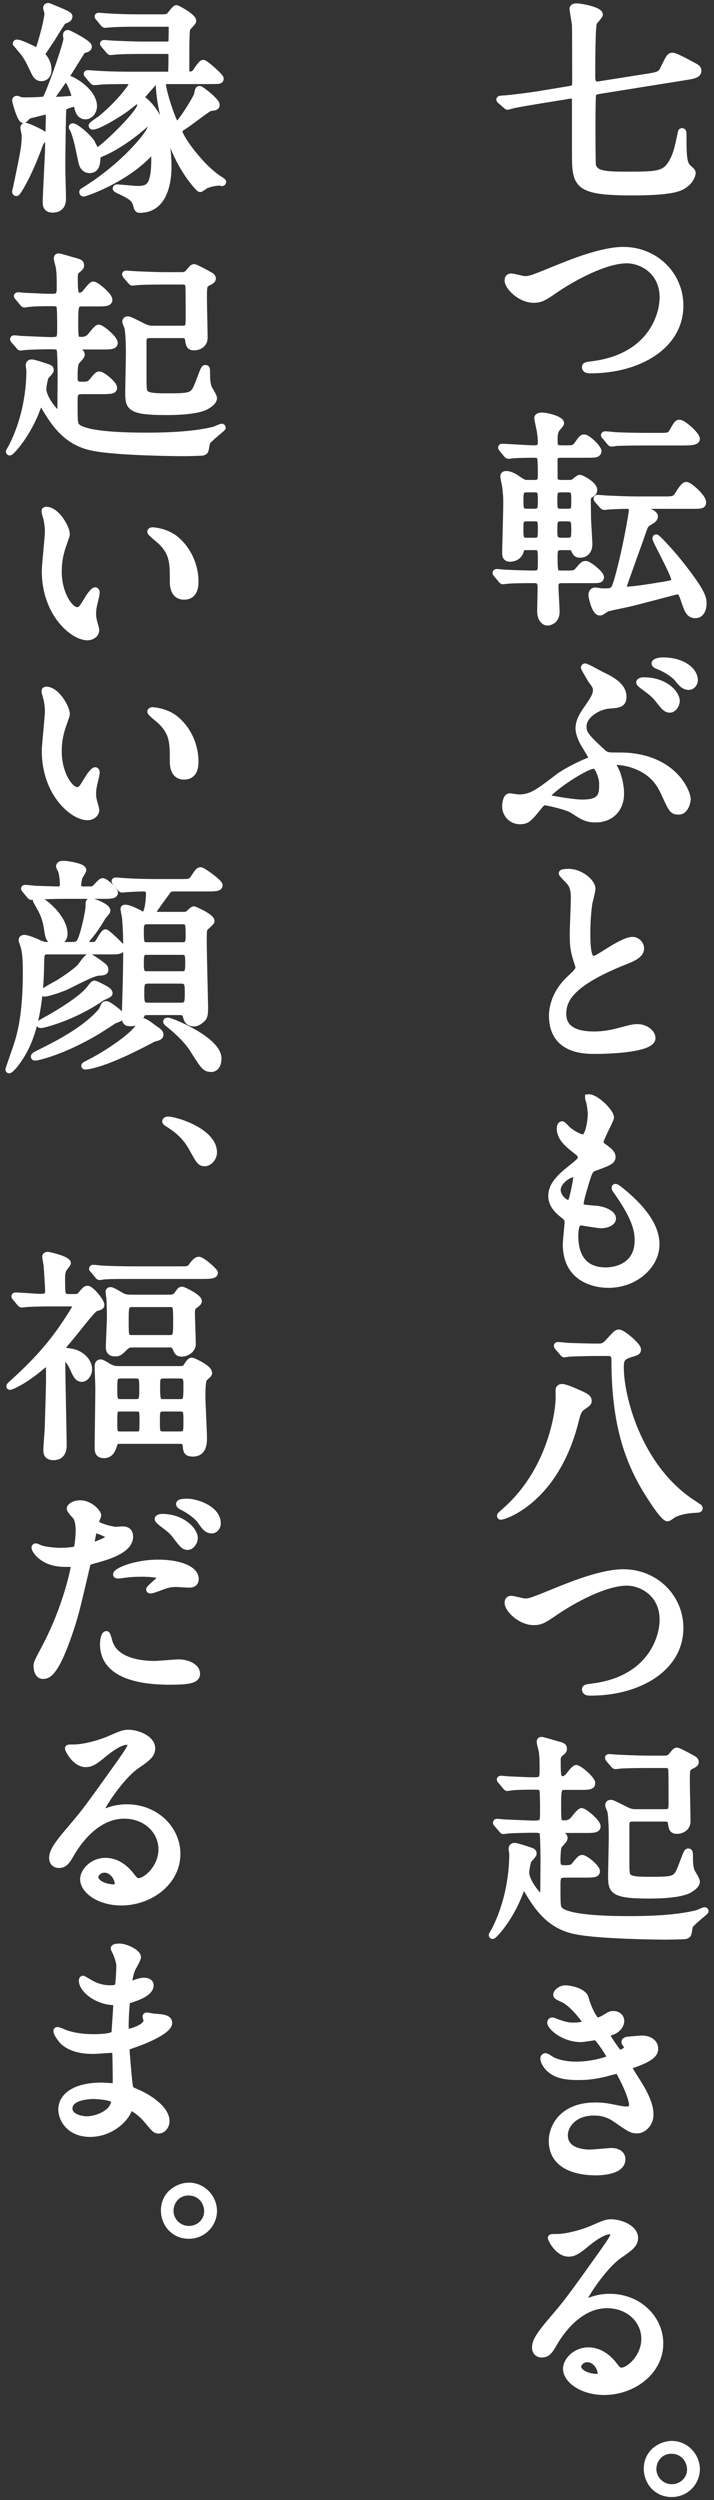 <?xml version="1.0" encoding="utf-8"?>
<!-- Generator: Adobe Illustrator 17.0.0, SVG Export Plug-In . SVG Version: 6.00 Build 0)  -->
<!DOCTYPE svg PUBLIC "-//W3C//DTD SVG 1.1//EN" "http://www.w3.org/Graphics/SVG/1.1/DTD/svg11.dtd">
<svg version="1.1" id="レイヤー_1" xmlns="http://www.w3.org/2000/svg" xmlns:xlink="http://www.w3.org/1999/xlink" x="0px"
	 y="0px" width="76px" height="266px" viewBox="0 0 76 266" enable-background="new 0 0 76 266" xml:space="preserve">
<rect x="0" y="0" width="76" height="266" fill="#333333" stroke="none"/>
<g id="XMLID_4817_">
	<path id="XMLID_4818_" fill="#FFFFFF" stroke="#FFFFFF" stroke-width="0.7" stroke-miterlimit="10" d="M57.502,10.661
		c-0.807,0.143-2.398,0.38-3.11,0.57c-0.047,0-0.285,0.095-0.356,0.095s-0.095-0.047-0.19-0.119L53.3,10.732
		c-0.119-0.095-0.119-0.119-0.119-0.143c0-0.047,0.071-0.071,0.641-0.095c0.594-0.047,2.588-0.285,3.704-0.475l3.015-0.499
		c0.475-0.071,0.712-0.095,0.712-0.76c0-0.594,0-5.888-0.024-6.149c-0.023-0.19-0.261-1.591-0.261-1.638
		c0-0.214,0.19-0.261,0.404-0.261c0.475,0,2.445,0.38,2.445,0.831c0,0.166-0.546,0.688-0.617,0.831
		c-0.19,0.356-0.19,4.653-0.19,5.674c0,0.665,0.071,1.068,0.807,0.95l5.247-0.831c1.259-0.19,1.33-0.38,1.567-0.854
		c0.593-1.211,0.665-1.354,0.95-1.354c0.309,0,1.52,0.665,2.184,1.021c0.428,0.237,0.546,0.309,0.546,0.546
		c0,0.427-0.546,0.522-1.306,0.641L63.818,9.64c-0.261,0.047-0.617,0.095-0.712,0.404c-0.071,0.189-0.071,2.54-0.071,3.585
		c0,0.807,0,3.704,0.047,3.941c0.19,0.973,1.33,1.044,3.656,1.044c3.396,0,4.155-0.024,4.938-1.614
		c0.261-0.522,0.427-0.974,0.784-2.707c0.071-0.285,0.047-0.309,0.143-0.309c0.119,0,0.119,0.167,0.119,0.238
		c0,2.065,0,3.134,0.475,3.585c0.427,0.38,0.499,0.451,0.499,0.594c0,0.237-0.237,0.997-1.187,1.472
		c-0.617,0.309-1.899,0.57-5.223,0.57c-6.055,0-6.055-0.807-6.055-4.369V10.59c0-0.356-0.285-0.499-0.665-0.427L57.502,10.661z"/>
	<path id="XMLID_4820_" fill="#FFFFFF" stroke="#FFFFFF" stroke-width="0.7" stroke-miterlimit="10" d="M54.06,29.828
		c0-0.261,0.142-0.38,0.356-0.38c0.237,0,1.234,0.285,1.448,0.285c0.594,0,0.902-0.143,3.823-1.33
		c1.14-0.451,4.392-1.781,6.648-1.781c3.49,0,6.054,2.707,6.054,5.864c0.024,4.321-4.416,6.886-9.521,6.886
		c-0.213,0-0.57,0-0.57-0.309c0-0.19,0.095-0.19,0.974-0.309c5.864-0.831,7.289-5.01,7.289-7.123c0-2.754-2.232-3.965-3.846-3.965
		c-2.256,0-5.651,1.804-7.716,3.229c-1.188,0.831-1.543,0.973-2.185,0.973C55.389,31.87,54.06,30.517,54.06,29.828z"/>
	<path id="XMLID_4822_" fill="#FFFFFF" stroke="#FFFFFF" stroke-width="0.7" stroke-miterlimit="10" d="M60.541,51.417
		c0.19,0,0.404,0,0.546-0.119c0.095-0.047,0.499-0.427,0.618-0.427c0.19,0,1.52,0.688,1.52,1.282c0,0.214-0.119,0.285-0.522,0.57
		c-0.166,0.119-0.166,0.451-0.166,0.641c0,0.119,0.023,1.781,0.023,1.828c0.047,0.902,0.143,2.564,0.143,2.683
		c0,1.116-0.855,1.116-0.926,1.116c-0.428,0-0.499-0.166-0.665-0.546c-0.095-0.238-0.356-0.261-0.641-0.261h-0.76
		c-0.712,0-0.712,0.403-0.712,1.163c0,1.258,0.071,1.448,0.189,1.567c0.143,0.143,0.238,0.143,0.974,0.143
		c0.878,0,1.068,0,1.354-0.332c0.522-0.618,0.593-0.689,0.831-0.689c0.309,0,1.591,1.021,1.591,1.377
		c0,0.285-0.285,0.285-0.855,0.285h-3.276c-0.594,0-0.712,0.285-0.712,0.712c0,0.38,0.119,2.255,0.119,2.683
		c0,1.069-0.878,1.116-0.95,1.116c-0.309,0-0.736-0.356-0.736-1.164c0-0.333,0.047-2.018,0.047-2.398c0-0.546-0.024-0.95-0.688-0.95
		c-0.926,0-1.876,0-2.659,0.047c-0.071,0-0.641,0.071-0.688,0.071c-0.095,0-0.143-0.095-0.214-0.166l-0.451-0.546
		c-0.071-0.071-0.095-0.119-0.095-0.143c0-0.048,0.047-0.071,0.071-0.071c0.119,0,0.736,0.071,0.854,0.071
		c0.285,0.023,2.185,0.095,3.086,0.095c0.808,0,0.808-0.213,0.808-1.353c0-1.258,0-1.52-0.665-1.52h-0.854
		c-0.238,0-0.57,0-0.665,0.38c-0.119,0.57-0.617,0.854-1.116,0.854c-0.428,0-0.499-0.237-0.499-0.617
		c0-0.285,0.119-4.393,0.119-5.176c0-0.712,0-0.855-0.119-1.899c-0.024-0.143-0.19-0.855-0.19-1.045
		c0-0.119,0.047-0.213,0.285-0.213c0.475,0,1.068,0.403,1.258,0.546c0.546,0.356,0.617,0.403,0.95,0.403h0.784
		c0.641,0,0.712-0.309,0.712-0.854c0-0.38,0-1.781-0.095-1.947c-0.143-0.261-0.499-0.261-0.783-0.261
		c-0.522,0-1.757,0.023-2.256,0.071c-0.047,0.023-0.285,0.047-0.333,0.047c-0.071,0-0.142-0.047-0.213-0.143l-0.451-0.546
		c-0.095-0.119-0.095-0.119-0.095-0.167c0-0.047,0.048-0.047,0.071-0.047c0.475,0,2.849,0.167,3.372,0.167
		c0.427,0,0.784-0.048,0.784-0.688c0-0.333-0.048-0.712-0.095-1.092c-0.023-0.214-0.285-1.33-0.285-1.472
		c0-0.214,0.332-0.237,0.451-0.237c0.546,0,2.019,0.38,2.019,0.783c0,0.119-0.38,0.499-0.451,0.618
		c-0.143,0.19-0.237,0.475-0.237,1.14c0,0.95,0.095,0.95,1.234,0.95c0.807,0,0.95-0.048,1.234-0.451
		c0.451-0.641,0.522-0.712,0.712-0.712c0.356,0,1.496,1.092,1.496,1.448c0,0.095-0.095,0.237-0.261,0.285
		c-0.19,0.047-0.499,0.047-1.14,0.047h-2.541c-0.356,0-0.665,0.047-0.736,0.451v1.923c0,0.499,0.166,0.688,0.736,0.688H60.541z
		 M56.885,54.48c0.712,0,0.712-0.38,0.712-1.187c0-0.926,0-1.258-0.712-1.258h-0.807c-0.712,0-0.712,0.403-0.712,1.211
		c0,0.878,0,1.234,0.712,1.234H56.885z M56.078,55.121c-0.712,0-0.712,0.333-0.712,1.092c0,1.044,0,1.353,0.712,1.353h0.807
		c0.712,0,0.712-0.285,0.712-1.282c0-0.878,0-1.164-0.712-1.164H56.078z M60.423,54.48c0.736,0,0.736-0.285,0.736-1.234
		c0-0.878,0-1.211-0.736-1.211h-0.688c-0.76,0-0.76,0.309-0.76,1.258c0,0.878,0,1.187,0.76,1.187H60.423z M59.734,55.121
		c-0.76,0-0.76,0.356-0.76,1.282c0,0.736,0,1.163,0.784,1.163h0.641c0.76,0,0.76-0.356,0.76-1.282c0-0.76,0-1.164-0.76-1.164H59.734
		z M63.628,53.221c-0.071-0.095-0.095-0.119-0.095-0.166c0-0.048,0.024-0.048,0.095-0.048c0.167,0,0.878,0.071,1.045,0.071
		c1.164,0.048,2.137,0.095,3.252,0.095h2.588c1.187,0,1.33,0,1.709-0.618c0.499-0.783,0.665-0.926,0.831-0.926
		c0.332,0,1.757,1.282,1.757,1.805c0,0.356-0.143,0.356-1.425,0.356h-4.677c-0.166,0-0.356,0-0.356,0.166
		c0,0.167,0.475,0.38,0.665,0.451c0.546,0.238,0.665,0.404,0.665,0.546c0,0.237-0.285,0.427-0.427,0.499
		c-0.57,0.333-0.594,0.403-0.855,1.163c-0.309,0.926-2.065,5.722-2.065,5.841c0,0.309,0.285,0.309,0.403,0.309
		c0.712,0,2.469-0.285,3.324-0.427c1.496-0.237,1.733-0.261,1.733-0.665c0-0.593-1.994-4.131-1.994-4.368
		c0-0.024,0-0.095,0.047-0.095c0.119,0,1.425,1.401,2.351,2.541c2.635,3.3,2.659,3.917,2.659,4.487c0,0.546-0.237,1.187-0.831,1.187
		c-0.665,0-0.831-0.451-1.258-1.733c-0.19-0.546-0.333-0.808-0.665-0.808c-0.142,0-4.559,1.211-5.413,1.377
		c-0.309,0.071-1.994,0.403-2.161,0.499c-0.475,0.332-0.546,0.38-0.688,0.38c-0.522,0-0.855-1.662-0.855-1.805
		c0-0.403,0.238-0.475,0.356-0.475s0.641,0.095,0.76,0.095c1.14,0,1.234,0,1.567-1.068c0.855-2.873,1.615-7.241,1.615-7.574
		c0-0.427-0.238-0.522-0.57-0.522c-0.167,0-1.354,0.024-1.899,0.071c-0.095,0-0.428,0.047-0.499,0.047
		c-0.048,0-0.143-0.047-0.214-0.143L63.628,53.221z M70.11,46.407c1.045,0,1.211,0,1.496-0.522c0.404-0.736,0.522-0.878,0.712-0.878
		c0.404,0,1.828,1.282,1.828,1.686c0,0.166-0.143,0.237-0.356,0.285c-0.261,0.071-0.736,0.071-1.33,0.071h-3.87
		c-2.089,0-2.754,0.047-2.992,0.047c-0.071,0.023-0.427,0.071-0.499,0.071c-0.095,0-0.143-0.071-0.214-0.167l-0.451-0.546
		c-0.095-0.095-0.119-0.119-0.119-0.143c0-0.047,0.047-0.071,0.095-0.071c0.166,0,0.902,0.071,1.045,0.095
		c1.163,0.047,2.137,0.071,3.252,0.071H70.11z"/>
	<path id="XMLID_5036_" fill="#FFFFFF" stroke="#FFFFFF" stroke-width="0.7" stroke-miterlimit="10" d="M63.889,71.748
		c1.14,0.546,2.446,1.187,2.446,2.398c0,0.784-0.499,0.831-1.543,0.902c-1.116,0.095-2.707,1.021-2.707,2.232
		c0,0.76,0.19,1.044,2.113,2.825c0.261,0.238,0.594,0.309,0.95,0.309c1.52,0,1.709,0.024,2.279,0.095
		c4.559,0.617,5.746,3.894,5.746,4.535c0,0.19-0.19,1.282-0.926,1.282c-0.665,0-0.736-0.19-1.52-1.899
		c-0.332-0.712-0.95-2.065-2.849-2.873c-1.092-0.475-2.089-0.522-2.303-0.522c-0.095,0-0.356,0.023-0.356,0.213
		c0,0.143,0.356,0.784,0.404,0.902c0.214,0.57,0.451,1.401,0.451,2.303c0,1.78-1.235,2.707-2.659,2.707
		c-0.974,0-1.33-0.237-2.469-0.974c-0.665-0.427-2.849-0.854-2.92-0.854c-0.309,0-0.499,0.261-0.688,0.499
		c-1.045,1.282-1.235,1.52-1.995,1.52c-0.973,0-1.543-0.807-1.543-1.543c0-0.333,0.095-1.044,0.451-1.044
		c0.143,0,0.808,0.119,0.95,0.119c1.353,0,2.042-0.522,4.297-2.255c0.546-0.404,1.97-1.188,3.11-1.639
		c0.19-0.071,0.404-0.142,0.404-0.309c0-0.143-0.522-0.997-0.831-1.496c-0.309-0.522-0.57-1.211-0.57-1.662
		c0-0.831,0.451-1.472,0.712-1.875c0.807-1.164,1.14-1.638,1.14-2.232c0-0.333-0.047-0.404-0.57-1.116
		c-0.047-0.071-0.712-1.211-0.712-1.259c0-0.047,0.047-0.095,0.095-0.095C62.393,70.917,63.628,71.606,63.889,71.748z
		 M63.248,81.435c-0.997,0-5.057,2.802-5.057,3.348c0,0.024,0,0.048,0.048,0.095c0.071,0.071,2.659,0.546,3.751,0.546
		c2.137,0,2.137-0.926,2.137-2.113C64.126,82.812,63.676,81.435,63.248,81.435z M72.009,74.574c0,0.356-0.285,0.902-0.712,0.902
		c-0.333,0-0.546-0.166-1.234-1.068c-0.427-0.522-0.688-0.736-1.662-1.448c-0.095-0.071-0.333-0.261-0.333-0.356
		c0-0.095,0.214-0.19,0.404-0.19C70.964,72.413,72.009,73.933,72.009,74.574z M73.932,72.366c0,0.285-0.214,0.688-0.618,0.688
		c-0.499,0-0.783-0.333-1.211-0.879c-0.38-0.451-1.306-1.044-2.089-1.329c-0.238-0.095-0.309-0.19-0.309-0.261
		c0-0.167,0.428-0.285,0.878-0.285C72.698,70.3,73.932,71.392,73.932,72.366z"/>
	<path id="XMLID_5053_" fill="#FFFFFF" stroke="#FFFFFF" stroke-width="0.7" stroke-miterlimit="10" d="M60.589,104.212
		c0.712-0.665,1.021-0.974,1.021-1.282c0-0.071-0.166-0.617-0.213-0.736c-0.285-0.902-0.404-1.449-0.404-2.778
		c0-0.546,0.119-3.3,0.119-3.917c0-1.187-0.333-1.543-0.712-1.923c-0.499-0.522-0.57-0.594-0.57-0.665
		c0-0.095,0.57-0.119,0.641-0.119c1.354,0,2.564,1.092,2.564,1.781c0,0.213-0.285,1.282-0.333,1.52
		c-0.095,0.665-0.214,1.757-0.214,3.134c0,0.902,0,2.826,0.618,2.826c0.332,0,0.475-0.095,1.757-0.902
		c0.261-0.166,1.757-1.116,2.445-1.116c0.546,0,0.902,0.475,0.902,0.878c0,0.712-0.974,1.092-1.828,1.424
		c-5.651,2.279-6.458,4.013-6.458,5.556c0,1.614,1.377,2.208,3.3,2.208c1.187,0,2.137-0.238,2.849-0.428
		c1.068-0.285,1.33-0.356,1.781-0.356c0.807,0,1.567,0.546,1.567,1.14c0,1.211-4.844,1.33-6.102,1.33c-1.092,0-4.535,0-4.535-3.728
		C58.784,107.393,58.974,105.755,60.589,104.212z"/>
	<path id="XMLID_5057_" fill="#FFFFFF" stroke="#FFFFFF" stroke-width="0.7" stroke-miterlimit="10" d="M65.005,118.919
		c0,0.213-1.116,2.208-1.116,2.611c0,0.167,0.119,0.333,0.428,0.546c0.569,0.403,0.854,0.665,0.854,1.021
		c0,0.38-0.261,0.569-1.757,1.092c-0.641,0.214-0.688,0.38-1.14,1.876c-0.143,0.499-0.499,1.638-0.499,2.065
		c0,0.38,0.095,0.38,1.757,0.522c0.57,0.047,1.686,0.403,1.686,0.997c0,0.427-0.641,0.688-1.234,0.688
		c-0.356,0-2.066-0.309-2.185-0.309c-0.593,0-0.593,1.116-0.593,1.638c0.023,1.068,0.309,3.538,3.276,3.538
		c0.997,0,3.419-0.427,3.419-3.229c0-1.021-0.214-2.374-2.351-5.366c-0.071-0.095-0.095-0.166-0.095-0.237
		c0-0.214,0.522,0.237,0.593,0.285c2.73,2.208,3.799,4.084,3.799,5.746c0,2.256-2.279,4.274-5.057,4.274
		c-0.451,0-4.535,0-4.535-4.297c0-0.38,0.19-1.995,0.19-2.327c0-0.285-0.048-0.451-0.451-0.76c-0.855-0.641-1.282-1.282-1.282-2.018
		c0-0.712,0.261-1.496,1.757-2.707c1.235-0.997,1.377-1.092,1.377-1.424c0-0.309-0.119-0.404-0.641-0.807
		c-0.688-0.546-1.591-1.259-1.591-2.256c0-0.166,0.047-0.427,0.213-0.427c0.119,0,0.522,0.499,0.618,0.57
		c0.641,0.522,1.33,0.831,1.614,0.831c0.665,0,0.855-2.113,0.855-2.446c0-0.475-0.119-1.258-0.238-1.59
		c-0.047-0.095-0.047-0.167-0.047-0.238C63.343,116.71,65.005,118.278,65.005,118.919z M61.064,124.902
		c-0.546,0-1.733,0.807-1.733,1.709c0,0.712,0.736,1.425,1.211,1.425c0.095,0,0.214-0.071,0.261-0.19
		c0.214-0.403,0.57-2.421,0.57-2.54C61.372,125.115,61.372,124.902,61.064,124.902z"/>
	<path id="XMLID_5070_" fill="#FFFFFF" stroke="#FFFFFF" stroke-width="0.7" stroke-miterlimit="10" d="M62.631,149.053
		c0,0.19-0.047,0.238-0.665,0.665c-0.428,0.285-0.546,0.784-0.736,1.543c-2.113,8.357-7.55,10.09-7.93,10.09
		c-0.024,0-0.048-0.023-0.048-0.071c0-0.047,0.048-0.095,0.475-0.475c4.938-4.297,5.77-10.637,5.77-12.109
		c0-0.261-0.024-0.736,0-0.878c0.047-0.166,0.19-0.214,0.356-0.214c0.214,0,0.95,0.285,1.258,0.428
		C62.346,148.555,62.631,148.698,62.631,149.053z M59.402,143.355c-0.095-0.119-0.095-0.119-0.095-0.166s0.047-0.047,0.071-0.047
		c0.166,0,0.902,0.071,1.068,0.095c0.285,0,1.899,0.071,3.181,0.071c0.665,0,0.76-0.095,1.472-0.878
		c0.522-0.57,0.594-0.617,0.784-0.617c0.38,0,1.994,1.377,1.994,1.757c0,0.261-0.071,0.285-0.783,0.499
		c-0.902,0.285-1.045,0.57-1.045,1.425c0,3.11,1.828,10.28,7.218,14.127c0.19,0.142,1.187,0.783,1.187,0.807
		c0,0.166-0.047,0.166-0.499,0.19c-0.997,0.047-1.804,0.261-2.279,0.522c-0.095,0.047-0.499,0.38-0.617,0.38
		c-0.427,0-1.828-2.208-2.327-3.039c-2.066-3.443-3.3-7.408-3.3-13.818c0-0.712-0.451-0.736-0.736-0.736H63.58
		c-0.57,0-2.184,0.023-2.992,0.071c-0.071,0-0.427,0.071-0.522,0.071c-0.071,0-0.119-0.071-0.19-0.166L59.402,143.355z"/>
	<path id="XMLID_5153_" fill="#FFFFFF" stroke="#FFFFFF" stroke-width="0.7" stroke-miterlimit="10" d="M54.06,170.523
		c0-0.261,0.142-0.38,0.356-0.38c0.237,0,1.234,0.285,1.448,0.285c0.594,0,0.902-0.143,3.823-1.33
		c1.14-0.451,4.392-1.781,6.648-1.781c3.49,0,6.054,2.707,6.054,5.864c0.024,4.321-4.416,6.886-9.521,6.886
		c-0.213,0-0.57,0-0.57-0.309c0-0.19,0.095-0.19,0.974-0.309c5.864-0.831,7.289-5.01,7.289-7.123c0-2.754-2.232-3.965-3.846-3.965
		c-2.256,0-5.651,1.804-7.716,3.229c-1.188,0.831-1.543,0.973-2.185,0.973C55.389,172.565,54.06,171.212,54.06,170.523z"/>
	<path id="XMLID_5156_" fill="#FFFFFF" stroke="#FFFFFF" stroke-width="0.7" stroke-miterlimit="10" d="M52.92,194.083
		c-0.095-0.095-0.095-0.119-0.095-0.142c0-0.048,0.024-0.071,0.071-0.071c0.143,0,0.736,0.071,0.878,0.071s2.588,0.119,2.992,0.119
		c1.068,0,1.068-0.119,1.068-1.448c0-0.38,0-1.923-0.071-2.161c-0.119-0.38-0.404-0.38-0.926-0.38c-0.665,0-1.876,0-2.493,0.095
		c-0.071,0-0.261,0.047-0.333,0.047c-0.095,0-0.143-0.071-0.213-0.166l-0.451-0.546c-0.071-0.071-0.119-0.119-0.119-0.167
		c0-0.023,0.071-0.047,0.095-0.047c0.143,0,0.665,0.071,0.855,0.071c0.285,0,1.899,0.095,2.517,0.095
		c0.902,0.024,1.092-0.095,1.092-0.973c0-0.784,0-1.615-0.095-2.185c-0.024-0.142-0.213-0.807-0.213-0.95
		c0-0.166,0.071-0.19,0.189-0.19c0.071,0,1.306,0.356,1.449,0.404c0.807,0.214,0.878,0.237,0.878,0.546c0,0.071,0,0.167-0.309,0.404
		s-0.356,0.427-0.356,0.807c0,1.733,0.048,2.018,0.57,2.018c0.285,0,0.522-0.237,0.618-0.356c0.261-0.333,0.665-0.831,0.807-0.831
		c0.309,0,1.686,1.164,1.686,1.591c0,0.356-0.451,0.356-1.282,0.356h-1.52c-0.831,0-0.831,0.214-0.831,2.185
		c0,1.591,0,1.757,0.688,1.757c0.451,0,0.76-0.143,1.021-0.475c0.261-0.333,0.665-0.831,0.808-0.831
		c0.309,0,1.686,1.163,1.686,1.591c0,0.356-0.451,0.356-1.282,0.356H58.95c-0.213,0-0.332,0-0.332,0.166
		c0,0.119,0.356,0.19,0.641,0.238c0.261,0.047,0.808,0.166,0.808,0.475c0,0.167-0.143,0.309-0.57,0.784
		c-0.167,0.19-0.19,1.234-0.19,1.52c0,0.522,0,0.95,0.76,0.95c0.736,0,0.854-0.047,1.163-0.404c0.546-0.688,0.617-0.688,0.736-0.688
		c0.332,0,1.543,0.997,1.543,1.377c0,0.285-0.213,0.333-1.258,0.333h-2.065c-0.784,0-0.878,0.261-0.878,1.021
		c0,2.303,0,2.541,0.285,2.802c1.021,0.95,5.77,0.973,7.408,0.973c1.116,0,4.82,0,7.289-0.665c0.119-0.048,0.641-0.285,0.712-0.285
		c0.023,0,0.071,0.024,0.071,0.071c0,0.071-1.52,1.235-1.662,1.567c-0.047,0.143-0.119,0.831-0.214,0.926
		c-0.071,0.071-0.166,0.143-0.451,0.143c-0.403,0.023-1.353,0.047-2.042,0.047c-0.333,0-6.648-0.047-9.284-0.546
		c-2.873-0.522-4.179-2.469-5.366-4.487c-0.047-0.071-0.19-0.332-0.333-0.332c-0.142,0-0.237,0.285-0.261,0.356
		c-1.116,3.158-2.92,4.938-3.015,4.938c-0.047,0-0.071-0.024-0.071-0.071c0.071-0.143,0.19-0.333,0.261-0.451
		c1.686-3.3,1.923-6.577,1.923-8.191c0-0.071-0.071-0.451-0.071-0.522c0-0.214,0.119-0.285,0.285-0.285
		c0.167,0,0.641,0.143,1.306,0.356c0.617,0.213,0.688,0.213,0.688,0.451c0,0.119-0.404,0.522-0.475,0.593
		c-0.19,0.285-0.309,1.187-0.309,1.401c0,0.997,1.354,2.635,1.638,2.635c0.238,0,0.238-0.427,0.238-0.499
		c0-0.57,0.023-2.588,0.023-3.229c0-0.333,0-2.944-0.119-3.181c-0.143-0.309-0.404-0.309-1.092-0.309
		c-0.309,0-2.113,0.024-2.73,0.095c-0.071,0-0.309,0.047-0.356,0.047c-0.071,0-0.119-0.071-0.19-0.166L52.92,194.083z
		 M67.356,193.466c-0.285,0-0.712,0.024-0.712,0.665v4.012c0,1.14,0.047,1.33,0.166,1.496c0.309,0.403,1.258,0.403,2.493,0.403
		c2.659,0,2.707-0.071,3.3-1.614c0.475-1.258,0.522-1.401,0.665-1.401s0.143,0.095,0.143,0.783c0,0.356,0.047,0.974,0.19,1.306
		c0.071,0.166,0.546,0.878,0.546,1.092c0,0.427-0.712,0.807-0.831,0.878c-1.068,0.57-3.632,0.57-4.273,0.57
		c-3.965,0-3.965-0.546-3.965-2.185c0-0.285,0.071-3.442,0.071-4.083c0-1.709-0.119-2.493-0.142-2.659
		c-0.024-0.095-0.238-0.546-0.238-0.665c0-0.095,0.071-0.213,0.214-0.213c0.19,0,0.309,0.071,1.543,0.688
		c0.593,0.309,0.854,0.309,1.14,0.309h3.134c0.712,0,0.712-0.333,0.712-1.116c0-0.688,0-2.991-0.024-3.348
		c-0.023-0.356-0.095-0.617-0.688-0.617h-1.781c-0.688,0-1.852,0-2.801,0.047c-0.095,0-0.641,0.071-0.689,0.071
		c-0.095,0-0.142-0.047-0.213-0.142l-0.475-0.546c-0.071-0.119-0.095-0.143-0.095-0.166c0-0.047,0.047-0.047,0.095-0.047
		c0.143,0,0.878,0.071,1.045,0.071c0.665,0.024,1.899,0.095,3.252,0.095h1.567c0.19,0,0.546,0,0.807-0.356
		c0.333-0.403,0.404-0.499,0.546-0.499c0.19,0,1.638,0.808,1.757,0.878c0.047,0.024,0.213,0.143,0.213,0.309
		c0,0.166-0.166,0.261-0.499,0.427c-0.451,0.237-0.451,0.38-0.451,1.709c0,0.593,0.071,3.514,0.071,4.179
		c0,0.641-0.546,0.973-1.092,0.973c-0.499,0-0.522-0.237-0.617-0.831c-0.071-0.475-0.475-0.475-0.665-0.475H67.356z"/>
	<path id="XMLID_5159_" fill="#FFFFFF" stroke="#FFFFFF" stroke-width="0.7" stroke-miterlimit="10" d="M62.298,212.587
		c0.404,1.448,1.068,2.446,1.235,2.446c0.095,0,0.499-0.095,0.926-0.38c0.475-0.285,0.546-0.333,0.831-0.333
		c0.475,0,0.807,0.309,0.807,0.712c0,0.38-0.309,0.926-1.021,1.163c-0.071,0.024-0.57,0.214-0.57,0.285
		c0.167,0.285,1.235,1.994,1.449,1.994c0.095,0,0.854-0.261,0.854-0.665c0-0.095-0.309-0.428-0.309-0.522
		c0-0.19,0.237-0.214,0.333-0.237c0.854-0.071,1.33-0.119,1.472-0.119c0.784,0,1.401,0.38,1.401,1.044
		c0,0.333-0.047,0.878-2.089,1.615c-0.617,0.213-0.688,0.261-0.688,0.356c0,0.119,0.024,0.166,0.76,1.33
		c1.164,1.804,1.52,2.849,1.52,3.728c0,0.974-0.76,1.638-1.377,1.638c-0.594,0-0.76-0.119-2.303-1.187
		c-0.926-0.641-1.733-0.712-2.303-0.712c-2.137,0-3.134,1.377-3.134,2.446c0,1.757,2.089,1.875,2.707,1.875
		c0.38,0,1.97-0.166,2.303-0.166c0.285,0,1.116,0.095,1.116,0.854c0,1.354-2.493,1.354-2.778,1.354c-0.688,0-4.677,0-4.677-3.324
		c0-1.377,1.021-3.728,4.606-3.728c0.879,0,1.33,0.095,2.279,0.285c0.665,0.142,0.879,0.142,1.045,0.142
		c0.356,0,0.617-0.119,0.617-0.499c0-0.475-0.356-1.543-1.068-2.92c-0.356-0.688-0.38-0.76-0.594-0.76
		c-0.142,0-1.044,0.261-1.234,0.309c-0.997,0.237-1.781,0.356-2.849,0.356c-1.424,0-2.398-0.19-3.134-0.902
		c-0.38-0.38-0.569-0.831-0.569-1.021c0-0.166,0.119-0.237,0.213-0.237c0.119,0,0.641,0.38,0.76,0.427
		c0.784,0.356,1.662,0.475,2.493,0.475c1.875,0,3.68-0.617,3.68-0.76s-1.33-2.232-1.615-2.232c-0.047,0-1.306,0.214-1.543,0.214
		c-1.852,0-3.252-1.282-3.252-1.733c0-0.071,0.047-0.19,0.19-0.19c0.095,0,0.546,0.19,0.617,0.214
		c0.784,0.261,1.068,0.332,1.638,0.332s1.401-0.119,1.401-0.285c0-0.071-1.282-1.947-2.422-2.517
		c-0.688-0.333-0.783-0.356-0.783-0.522c0-0.237,0.451-0.641,0.926-0.641C60.684,211.59,62.085,211.875,62.298,212.587z"/>
	<path id="XMLID_5161_" fill="#FFFFFF" stroke="#FFFFFF" stroke-width="0.7" stroke-miterlimit="10" d="M68.614,248.85
		c0-1.947-1.638-3.609-4.013-3.609c-3.134,0-5.152,3.252-5.58,3.989c-0.475,0.807-0.712,1.258-1.354,1.258
		c-0.569,0-0.688-0.475-0.688-0.665c0-0.593,0.19-1.116,1.876-3.086c1.543-1.804,1.781-2.113,5.366-7.146
		c0.784-1.116,1.116-1.615,1.116-1.875c0-0.167-0.166-0.333-0.451-0.333c-0.878,0-2.279,1.187-2.683,1.52
		c-0.95,0.783-1.282,0.854-1.686,0.854c-1.116,0-1.852-1.52-1.852-1.638c0-0.071,0.071-0.071,0.57-0.071
		c1.258,0,3.015-0.57,3.68-0.854c1.472-0.641,1.638-0.712,2.161-0.712c0.949,0,2.493,0.594,2.493,1.638
		c0,0.688-0.546,1.068-1.686,1.852c-1.709,1.211-3.799,4.463-3.799,4.867c0,0.071,0.071,0.166,0.142,0.166
		c0.143-0.047,0.451-0.166,0.594-0.213c0.76-0.285,1.425-0.38,2.089-0.38c3.039,0,5.342,2.255,5.342,4.938
		c0,3.015-2.92,5.128-5.936,5.128c-2.351,0-4.037-1.258-4.037-2.446c0-0.854,0.998-1.923,2.351-1.923
		c1.116,0,2.042,0.665,2.707,1.52c0.333,0.427,0.475,0.641,0.808,0.641C66.952,252.269,68.614,250.82,68.614,248.85z
		 M62.512,250.987c-0.57,0-0.997,0.451-0.997,0.831c0,0.617,1.021,1.116,2.042,1.116c0.237,0,0.403-0.166,0.403-0.427
		C63.96,251.936,63.39,250.987,62.512,250.987z"/>
	<path id="XMLID_5164_" fill="#FFFFFF" stroke="#FFFFFF" stroke-width="0.7" stroke-miterlimit="10" d="M74.146,262.723
		c0,1.33-1.068,2.611-2.659,2.611c-1.614,0-2.611-1.306-2.611-2.659c0-1.804,1.567-2.611,2.635-2.611
		C73.03,260.064,74.146,261.37,74.146,262.723z M69.516,262.699c0,1.068,0.879,1.971,1.995,1.971c1.044,0,1.971-0.807,1.971-1.923
		c0-0.95-0.712-2.018-2.018-2.018C70.204,260.729,69.516,261.774,69.516,262.699z"/>
	<path id="XMLID_5167_" fill="#FFFFFF" stroke="#FFFFFF" stroke-width="0.7" stroke-miterlimit="10" d="M8.217,11.255
		c-0.024-0.143-0.119-0.261-0.285-0.261c-0.047,0-1.068,0.214-1.211,0.499c-0.071,0.214-0.119,5.675-0.119,6.363
		c0,0.475,0.071,2.73,0.071,3.252c0,0.285,0,1.164-1.092,1.164c-0.688,0-0.688-0.546-0.688-0.784c0-0.427,0.214-4.582,0.237-5.128
		c0.024-1.187,0.095-2.944,0.095-4.226c0-0.071-0.024-0.333-0.261-0.333c-0.403,0.095-1.33,0.333-1.899,0.475
		c-0.119,0.023-0.451,0.475-0.57,0.475c-0.333,0-0.854-1.971-0.854-2.065c0-0.071,0.047-0.143,0.166-0.143
		c0.095,0.024,0.237,0.071,0.356,0.119c0.19,0.048,0.309,0.048,0.451,0.048c0.356,0,2.018,0,2.208-0.143
		c0.285-0.19,2.279-5.817,2.279-6.435c0-0.047-0.047-0.332-0.047-0.403c0-0.095,0.047-0.19,0.167-0.19
		c0.095,0,2.208,1.068,2.208,1.424c0,0.143-0.143,0.214-0.238,0.261C9.119,5.248,8.834,5.319,8.787,5.343
		C8.74,5.39,7.315,7.693,7.03,8.144c-0.213,0.333-1.59,2.208-1.59,2.351c0,0.119,0.095,0.166,0.213,0.166
		c0.57,0,1.52-0.071,2.066-0.119c0.166-0.024,0.261-0.119,0.261-0.261c0-0.071-0.214-0.854-0.594-1.543
		C7.362,8.69,7.22,8.524,7.22,8.477c0-0.024,0.047-0.071,0.095-0.071c0.285,0,2.659,1.282,2.659,2.896
		c0,0.546-0.404,1.045-0.854,1.045C8.478,12.347,8.336,11.777,8.217,11.255z M1.759,20.514c-0.071,0-0.119-0.048-0.119-0.119
		c0-0.071,0.071-0.285,0.095-0.403c0.784-3.751,0.926-4.44,0.926-5.58c0-0.119-0.143-0.712-0.143-0.831
		c0-0.143,0.119-0.166,0.213-0.166c0.143,0,2.161,0.854,2.161,1.187c0,0.071-0.213,0.19-0.332,0.285
		c-0.19,0.119-0.261,0.285-0.333,0.475C2.946,18.9,1.83,20.514,1.759,20.514z M3.92,5.414c0.119,0,0.19-0.119,0.237-0.214
		C4.49,4.251,5.083,2.019,5.083,1.425c0-0.095-0.142-0.499-0.142-0.593c0-0.071,0.047-0.167,0.189-0.167
		c0.095,0,1.259,0.522,1.52,0.617c0.451,0.214,0.712,0.333,0.712,0.475c0,0.071-0.047,0.214-0.19,0.285
		C7.101,2.09,6.745,2.209,6.698,2.256C6.626,2.303,5.7,3.8,5.534,4.084C5.368,4.345,4.442,5.675,4.442,5.746
		c0,0.095,0.048,0.19,0.119,0.237C4.917,6.364,5.13,6.886,5.13,7.408c0,0.807-0.546,0.878-0.736,0.878
		c-0.427,0-0.593-0.333-0.784-0.712C3.183,6.672,2.946,6.15,2.448,5.509C2.305,5.343,1.949,4.915,1.711,4.631
		c0-0.048,0.048-0.071,0.095-0.071c0.333,0,1.52,0.57,1.971,0.807C3.824,5.39,3.896,5.414,3.92,5.414z M17.714,8.595
		c-0.214,0-0.404,0-0.404,0.309c0,0.831,1.187,4.44,1.496,4.44c0.285,0,2.113-2.849,2.208-3.324
		c0.071-0.427,0.095-0.522,0.237-0.522s1.781,1.258,1.781,1.662c0,0.238-0.214,0.261-0.688,0.309
		c-0.167,0.023-2.066,1.472-2.446,1.733c-0.76,0.499-0.854,0.57-0.854,0.712c0,0.665,2.374,3.989,4.44,5.247
		c0.071,0.047,0.237,0.143,0.237,0.19s-0.024,0.095-0.095,0.095c-0.071,0-0.166-0.048-0.213-0.048c-0.546,0-1.164,0.167-1.496,0.309
		c-0.095,0.048-0.522,0.38-0.617,0.38c-0.119,0-0.854-0.902-1.211-1.424c-2.398-3.466-3.134-8.001-3.158-9.687
		c0-0.095,0-0.356-0.285-0.356c-0.143,0-0.261,0.095-0.333,0.19c-0.19,0.261-1.282,1.424-1.282,1.52
		c0,0.119,0.095,0.189,0.143,0.237c0.356,0.261,2.73,2.042,2.73,7.146c0,0.641,0,4.582-3.016,4.582c-0.119,0-0.237,0-0.309-0.261
		c-0.19-0.736-0.261-1.021-1.899-1.757c-0.047-0.023-0.333-0.166-0.333-0.213c0-0.048,0.048-0.095,0.095-0.095
		c0.309,0,1.804,0.167,2.137,0.167c1.282,0,1.876-0.238,1.876-3.348c0-0.712,0-0.784-0.167-0.784c-0.047,0-1.021,0.973-1.234,1.14
		C12.396,19.469,9,20.562,8.906,20.562c-0.095,0-0.119-0.071-0.119-0.119c0-0.071,0.023-0.071,0.285-0.237
		c4.084-2.541,7.004-6.031,7.004-6.743c0-0.261-0.119-0.475-0.261-0.475c-0.048,0-0.119,0.023-0.19,0.095
		c-2.541,2.303-4.559,3.134-4.986,3.3c-0.071,0.024-0.238,0.095-0.285,0.38c-0.047,0.688-0.119,1.306-0.831,1.306
		c-0.356,0-0.712-0.237-0.831-0.854c-0.499-2.398-0.57-2.612-0.878-3.419c-0.024-0.071-0.143-0.214-0.143-0.261
		c0-0.024,0.024-0.071,0.071-0.071c0.285,0,1.472,0.95,1.995,1.686c0.071,0.143,0.427,0.926,0.593,0.926
		c0.38,0,4.63-4.013,4.63-4.891c0-0.19-0.142-0.451-0.38-0.451c-0.071,0-0.142,0.024-0.19,0.047
		c-0.143,0.095-0.807,0.641-0.95,0.736c-0.76,0.57-2.968,1.923-3.561,1.923c-0.048,0-0.095-0.023-0.095-0.071
		c0-0.095,0.76-0.594,0.902-0.689c2.232-1.828,3.466-3.632,3.466-3.894c0-0.119-0.047-0.19-0.237-0.19c-1.14,0-2.232,0-3.182,0.047
		c-0.071,0.024-0.641,0.071-0.688,0.071c-0.095,0-0.119-0.047-0.214-0.143L9.38,8.026C9.333,7.978,9.261,7.907,9.261,7.859
		c0-0.047,0.071-0.047,0.095-0.047c0.143,0,0.878,0.071,1.044,0.071c0.688,0.047,1.923,0.095,3.253,0.095h4.083
		c0.19,0,0.404,0,0.499-0.261c0.047-0.095,0.047-1.638,0.047-1.876c0-0.451-0.333-0.451-0.546-0.451h-2.469
		c-0.57,0-2.161,0-2.991,0.071c-0.071,0-0.428,0.048-0.499,0.048c-0.095,0-0.167-0.119-0.214-0.167L11.114,4.82
		c-0.047-0.071-0.119-0.142-0.119-0.166c0-0.047,0.047-0.047,0.095-0.047c0.143,0,0.878,0.071,1.045,0.071
		c0.665,0.023,1.899,0.095,3.252,0.095h2.351c0.167,0,0.428-0.023,0.522-0.237c0.047-0.119,0.047-1.354,0.047-1.615
		c0-0.427-0.356-0.427-0.546-0.427h-3.063c-0.57,0-2.16,0-2.991,0.071c-0.071,0-0.428,0.047-0.499,0.047
		c-0.095,0-0.142-0.047-0.213-0.142l-0.451-0.546c-0.047-0.071-0.119-0.119-0.119-0.166S10.472,1.71,10.52,1.71
		c0.143,0,0.879,0.071,1.045,0.071c0.665,0.048,1.899,0.095,3.253,0.095h2.564c0.333,0,0.57-0.071,0.736-0.285
		c0.499-0.618,0.546-0.689,0.688-0.689c0.071,0,1.733,0.878,1.733,1.33c0,0.143-0.57,0.641-0.617,0.784
		c-0.119,0.309-0.119,1.354-0.119,4.511c0,0.309,0.142,0.427,0.403,0.427c0.238,0,0.404-0.047,0.522-0.166
		c0.143-0.143,0.688-1.069,0.902-1.069c0.213,0,1.828,1.425,1.828,1.639c0,0.237-0.119,0.237-1.235,0.237H17.714z"/>
	<path id="XMLID_5172_" fill="#FFFFFF" stroke="#FFFFFF" stroke-width="0.7" stroke-miterlimit="10" d="M1.522,36.24
		c-0.095-0.095-0.095-0.119-0.095-0.142c0-0.048,0.024-0.071,0.071-0.071c0.143,0,0.736,0.071,0.878,0.071s2.588,0.119,2.992,0.119
		c1.068,0,1.068-0.119,1.068-1.448c0-0.38,0-1.923-0.071-2.161c-0.119-0.38-0.404-0.38-0.926-0.38c-0.665,0-1.876,0-2.493,0.095
		c-0.071,0-0.261,0.047-0.333,0.047c-0.095,0-0.143-0.071-0.213-0.166l-0.451-0.546c-0.071-0.071-0.119-0.119-0.119-0.167
		c0-0.023,0.071-0.047,0.095-0.047c0.143,0,0.665,0.071,0.855,0.071c0.285,0,1.899,0.095,2.517,0.095
		c0.902,0.024,1.092-0.095,1.092-0.973c0-0.784,0-1.615-0.095-2.185C6.27,28.31,6.08,27.645,6.08,27.503
		c0-0.166,0.071-0.19,0.189-0.19c0.071,0,1.306,0.356,1.449,0.404c0.807,0.214,0.878,0.237,0.878,0.546c0,0.071,0,0.167-0.309,0.404
		s-0.356,0.427-0.356,0.807c0,1.733,0.048,2.018,0.57,2.018c0.285,0,0.522-0.237,0.618-0.356c0.261-0.333,0.665-0.831,0.807-0.831
		c0.309,0,1.686,1.164,1.686,1.591c0,0.356-0.451,0.356-1.282,0.356H8.81c-0.831,0-0.831,0.214-0.831,2.185
		c0,1.591,0,1.757,0.688,1.757c0.451,0,0.76-0.143,1.021-0.475c0.261-0.333,0.665-0.831,0.808-0.831
		c0.309,0,1.686,1.163,1.686,1.591c0,0.356-0.451,0.356-1.282,0.356H7.552c-0.213,0-0.332,0-0.332,0.166
		c0,0.119,0.356,0.19,0.641,0.238c0.261,0.047,0.808,0.166,0.808,0.475c0,0.167-0.143,0.309-0.57,0.784
		c-0.167,0.19-0.19,1.234-0.19,1.52c0,0.522,0,0.95,0.76,0.95c0.736,0,0.854-0.047,1.163-0.404c0.546-0.688,0.617-0.688,0.736-0.688
		c0.332,0,1.543,0.997,1.543,1.377c0,0.285-0.213,0.333-1.258,0.333H8.787c-0.784,0-0.878,0.261-0.878,1.021
		c0,2.303,0,2.541,0.285,2.802c1.021,0.95,5.77,0.973,7.408,0.973c1.116,0,4.82,0,7.289-0.665c0.119-0.048,0.641-0.285,0.712-0.285
		c0.023,0,0.071,0.024,0.071,0.071c0,0.071-1.52,1.235-1.662,1.567c-0.047,0.143-0.119,0.831-0.214,0.926
		c-0.071,0.071-0.166,0.143-0.451,0.143c-0.403,0.023-1.353,0.047-2.042,0.047c-0.333,0-6.648-0.047-9.284-0.546
		c-2.873-0.522-4.179-2.469-5.366-4.487c-0.047-0.071-0.19-0.332-0.333-0.332c-0.142,0-0.237,0.285-0.261,0.356
		c-1.116,3.158-2.92,4.938-3.015,4.938c-0.047,0-0.071-0.024-0.071-0.071c0.071-0.143,0.19-0.333,0.261-0.451
		c1.686-3.3,1.923-6.577,1.923-8.191c0-0.071-0.071-0.451-0.071-0.522c0-0.214,0.119-0.285,0.285-0.285
		c0.167,0,0.641,0.143,1.306,0.356c0.617,0.213,0.688,0.213,0.688,0.451c0,0.119-0.404,0.522-0.475,0.593
		c-0.19,0.285-0.309,1.187-0.309,1.401c0,0.997,1.354,2.635,1.638,2.635c0.238,0,0.238-0.427,0.238-0.499
		c0-0.57,0.023-2.588,0.023-3.229c0-0.333,0-2.944-0.119-3.181C6.222,36.81,5.961,36.81,5.273,36.81
		c-0.309,0-2.113,0.024-2.73,0.095c-0.071,0-0.309,0.047-0.356,0.047c-0.071,0-0.119-0.071-0.19-0.166L1.522,36.24z M15.957,35.623
		c-0.285,0-0.712,0.024-0.712,0.665V40.3c0,1.14,0.047,1.33,0.166,1.496c0.309,0.403,1.258,0.403,2.493,0.403
		c2.659,0,2.707-0.071,3.3-1.614c0.475-1.258,0.522-1.401,0.665-1.401s0.143,0.095,0.143,0.783c0,0.356,0.047,0.974,0.19,1.306
		c0.071,0.166,0.546,0.878,0.546,1.092c0,0.427-0.712,0.807-0.831,0.878c-1.068,0.57-3.632,0.57-4.273,0.57
		c-3.965,0-3.965-0.546-3.965-2.185c0-0.285,0.071-3.442,0.071-4.083c0-1.709-0.119-2.493-0.142-2.659
		c-0.024-0.095-0.238-0.546-0.238-0.665c0-0.095,0.071-0.213,0.214-0.213c0.19,0,0.309,0.071,1.543,0.688
		c0.593,0.309,0.854,0.309,1.14,0.309H19.4c0.712,0,0.712-0.333,0.712-1.116c0-0.688,0-2.991-0.024-3.348
		c-0.023-0.356-0.095-0.617-0.688-0.617h-1.781c-0.688,0-1.852,0-2.801,0.047c-0.095,0-0.641,0.071-0.689,0.071
		c-0.095,0-0.142-0.047-0.213-0.142l-0.475-0.546c-0.071-0.119-0.095-0.143-0.095-0.166c0-0.047,0.047-0.047,0.095-0.047
		c0.143,0,0.878,0.071,1.045,0.071c0.665,0.024,1.899,0.095,3.252,0.095h1.567c0.19,0,0.546,0,0.807-0.356
		c0.333-0.403,0.404-0.499,0.546-0.499c0.19,0,1.638,0.808,1.757,0.878c0.047,0.024,0.213,0.143,0.213,0.309
		c0,0.166-0.166,0.261-0.499,0.427c-0.451,0.237-0.451,0.38-0.451,1.709c0,0.593,0.071,3.514,0.071,4.179
		c0,0.641-0.546,0.973-1.092,0.973c-0.499,0-0.522-0.237-0.617-0.831c-0.071-0.475-0.475-0.475-0.665-0.475H15.957z"/>
	<path id="XMLID_5186_" fill="#FFFFFF" stroke="#FFFFFF" stroke-width="0.7" stroke-miterlimit="10" d="M7.077,56.808
		c0,0.19-0.048,0.261-0.285,0.95c-0.332,0.926-0.57,1.805-0.57,3.063c0,2.398,1.235,4.131,1.971,4.131
		c0.404,0,0.499-0.119,1.211-1.306c0.143-0.237,0.546-0.807,0.736-0.807c0.071,0,0.119,0.095,0.119,0.19s-0.048,0.404-0.071,0.475
		c-0.261,1.092-0.309,1.306-0.309,1.805c0,0.404,0.071,0.712,0.142,0.95c0.071,0.261,0.19,0.665,0.19,0.784
		c0,0.475-0.499,0.736-0.902,0.736c-1.52,0-4.511-2.493-4.511-7.028c0-0.665,0.332-3.585,0.332-4.203
		c0-0.475-0.095-1.116-0.166-1.377c-0.166-0.593-0.19-0.665-0.19-0.807c0-0.071,0.095-0.095,0.143-0.095
		C6.009,54.268,7.077,56.167,7.077,56.808z M18.664,57.355c1.211,0.973,2.113,2.659,2.113,4.535c0,0.451-0.047,1.567-1.187,1.567
		c-1.164,0-1.164-1.282-1.164-1.591c0-1.97,0-2.968-1.258-4.226c-0.19-0.19-1.14-0.926-1.14-1.068c0-0.071,0.095-0.119,0.214-0.119
		C16.266,56.452,17.643,56.524,18.664,57.355z"/>
	<path id="XMLID_5191_" fill="#FFFFFF" stroke="#FFFFFF" stroke-width="0.7" stroke-miterlimit="10" d="M7.077,75.951
		c0,0.19-0.048,0.261-0.285,0.95c-0.332,0.926-0.57,1.805-0.57,3.063c0,2.398,1.235,4.131,1.971,4.131
		c0.404,0,0.499-0.119,1.211-1.306c0.143-0.237,0.546-0.807,0.736-0.807c0.071,0,0.119,0.095,0.119,0.19s-0.048,0.404-0.071,0.475
		c-0.261,1.092-0.309,1.306-0.309,1.805c0,0.404,0.071,0.712,0.142,0.95c0.071,0.261,0.19,0.665,0.19,0.784
		c0,0.475-0.499,0.736-0.902,0.736c-1.52,0-4.511-2.493-4.511-7.028c0-0.665,0.332-3.585,0.332-4.203
		c0-0.475-0.095-1.116-0.166-1.377c-0.166-0.593-0.19-0.665-0.19-0.807c0-0.071,0.095-0.095,0.143-0.095
		C6.009,73.41,7.077,75.31,7.077,75.951z M18.664,76.497c1.211,0.973,2.113,2.659,2.113,4.535c0,0.451-0.047,1.567-1.187,1.567
		c-1.164,0-1.164-1.282-1.164-1.591c0-1.97,0-2.968-1.258-4.226c-0.19-0.19-1.14-0.926-1.14-1.068c0-0.071,0.095-0.119,0.214-0.119
		C16.266,75.595,17.643,75.666,18.664,76.497z"/>
	<path id="XMLID_5195_" fill="#FFFFFF" stroke="#FFFFFF" stroke-width="0.7" stroke-miterlimit="10" d="M7.719,100.579
		c0.736,0,0.831-0.333,1.116-1.187c0.261-0.831,0.617-2.493,0.617-2.896c0-0.522,0-0.594,0.214-0.594
		c0.143,0,1.733,0.546,1.733,0.997c0,0.143-0.475,0.594-0.522,0.712c-0.237,0.404-0.712,1.234-1.543,2.208
		C9.261,99.938,9,100.223,9,100.318c0,0.261,0.19,0.261,0.855,0.261c0.261,0,0.427-0.047,0.57-0.237
		c0.143-0.167,0.617-1.116,0.807-1.116c0.143,0,1.33,1.14,1.567,1.401c0.048,0.024,0.119,0.19,0.119,0.261
		c0,0.309-0.475,0.309-1.259,0.309H5.107c-0.736,0-0.736,0.285-0.76,1.282c-0.024,2.683-0.309,6.482-1.733,9.188
		c-0.76,1.448-1.52,2.184-1.638,2.184c-0.047,0-0.047-0.047-0.047-0.071c0-0.023,0.878-2.517,1.021-3.015
		c0.641-2.137,0.831-4.749,0.831-7.265c0-0.665,0-2.208-0.285-2.944c-0.047-0.142-0.166-0.475-0.166-0.522
		c0-0.19,0.166-0.214,0.261-0.214c0.332,0,1.282,0.404,1.614,0.57c0.285,0.119,0.475,0.19,0.831,0.19H7.719z M2.709,94.715
		C2.637,94.62,2.59,94.596,2.59,94.549c0-0.047,0.047-0.047,0.095-0.047c0.143,0,0.878,0.071,1.045,0.095
		c0.736,0.023,2.184,0.071,2.445,0.071c0.38,0,0.546-0.213,0.546-0.57c0-0.047,0-0.926-0.213-1.496
		c-0.024-0.071-0.19-0.356-0.19-0.427c0-0.167,0.19-0.237,0.403-0.237c0.333,0,2.113,0.237,2.113,0.641
		c0,0.119-0.356,0.618-0.404,0.736c-0.071,0.261-0.142,0.688-0.142,0.878c0,0.309,0.142,0.475,0.712,0.475h0.451
		c0.356,0,0.499,0,0.712-0.213c0.641-0.665,0.641-0.665,0.784-0.665c0.285,0,1.258,0.95,1.258,1.188
		c0,0.309-0.475,0.309-1.258,0.309H6.864c-0.688,0-1.852,0.023-2.802,0.071c-0.095,0-0.641,0.047-0.688,0.047
		c-0.095,0-0.143-0.047-0.213-0.143L2.709,94.715z M12.823,108.13c0,0.19-0.071,0.213-0.712,0.451
		c-0.166,0.119-1.662,1.092-1.971,1.258c-3.466,2.042-6.125,2.659-6.41,2.659c-0.048,0-0.095-0.024-0.095-0.071
		c0-0.095,0.071-0.143,0.784-0.499c2.374-1.164,4.843-2.588,6.292-4.25c0.167-0.19,0.19-0.261,0.333-0.617
		c0.047-0.143,0.143-0.19,0.237-0.19c0.119,0,0.19,0,0.902,0.522C12.419,107.583,12.823,107.868,12.823,108.13z M5.985,100.176
		c-0.665,0-0.807-0.285-0.95-1.353c-0.143-0.902-0.356-1.567-0.807-2.327c-0.071-0.143-0.38-0.665-0.38-0.712
		c0-0.095,0.095-0.095,0.119-0.095c0.451,0,2.873,1.876,2.873,3.68C6.84,99.867,6.508,100.176,5.985,100.176z M11.636,105.684
		c0,0.143-0.688,0.38-0.784,0.451c-3.11,2.161-6.292,2.897-6.458,2.897c-0.119,0-0.166,0-0.166-0.071s0.807-0.499,1.021-0.618
		c1.021-0.57,3.466-2.065,4.25-3.062c0.261-0.333,0.451-0.594,0.546-0.594c0.119,0,0.641,0.261,0.807,0.356
		C11.208,105.233,11.636,105.447,11.636,105.684z M11.185,103.191c0,0.237-0.214,0.237-0.807,0.285
		c-0.57,0.047-2.873,1.282-3.348,1.496c-0.593,0.261-1.923,0.712-2.279,0.712c-0.071,0-0.142,0-0.142-0.071
		c0-0.167,1.448-0.902,1.709-1.069c0.119-0.071,1.543-0.973,2.208-1.638c0.143-0.166,0.736-1.068,0.95-1.068
		c0.095,0,0.166,0,0.95,0.546C11.114,102.883,11.185,102.93,11.185,103.191z M16.812,109.72c0.095,0.071,0.237,0.213,0.237,0.356
		c0,0.237-0.19,0.285-0.712,0.427c-0.024,0.024-1.425,0.736-1.567,0.808c-3.989,2.018-5.532,2.137-5.698,2.137
		c-0.023,0-0.071,0-0.071-0.048c0-0.047,0.048-0.071,0.546-0.332c1.804-0.902,5.057-3.063,5.318-4.06
		c0.095-0.333,0.095-0.356,0.213-0.356c0.333,0,0.95,0.499,1.021,0.546C16.195,109.293,16.717,109.625,16.812,109.72z
		 M19.424,97.374c0.261,0,0.475,0,0.641-0.143c0.071-0.047,0.451-0.451,0.57-0.451c0.047,0,1.852,0.76,1.852,1.235
		c0,0.119-0.546,0.546-0.641,0.665c-0.189,0.214-0.189,0.356-0.189,1.543c0,1.068,0.142,6.6,0.142,6.838
		c0,0.688,0,1.116-0.309,1.377c-0.261,0.237-0.546,0.427-0.831,0.427c-0.641,0-0.76-0.427-0.807-0.617
		c-0.095-0.356-0.166-0.594-0.688-0.594h-3.372c-0.261,0-0.593,0-0.712,0.261c-0.309,0.594-0.475,0.926-1.187,0.926
		c-0.451,0-0.593-0.119-0.593-0.783c0-0.143,0.047-0.855,0.047-1.021c0.071-2.255,0.119-4.511,0.119-5.936
		c0-1.068-0.024-2.232-0.119-3.396c0-0.142-0.167-0.831-0.167-0.997c0-0.095,0.071-0.095,0.143-0.095c0.404,0,1.021,0.309,1.52,0.57
		c0.166,0.095,0.309,0.19,0.451,0.19c0.475,0,0.594-1.852,0.594-2.161c0-0.333,0-0.712-0.618-0.712
		c-0.403,0-1.353,0.047-1.757,0.071c-0.071,0-0.427,0.047-0.499,0.047c-0.095,0-0.143-0.047-0.214-0.143l-0.475-0.546
		c-0.047-0.071-0.095-0.119-0.095-0.166c0-0.048,0.048-0.048,0.095-0.048c0.143,0,0.878,0.071,1.021,0.071
		c0.688,0.048,1.923,0.095,3.276,0.095h2.445c1.045,0,1.258,0,1.52-0.404c0.499-0.76,0.57-0.854,0.784-0.854
		c0.19,0,1.971,1.258,1.971,1.567s-0.475,0.309-1.258,0.309h-3.466c-0.214,0-0.499,0-0.665,0.143
		c-0.047,0.047-0.688,0.926-1.045,1.424c-0.569,0.808-0.641,0.902-0.641,1.045c0,0.261,0.213,0.261,0.451,0.261H19.424z
		 M19.4,100.603c0.665,0,0.712-0.404,0.712-0.926c0-1.401,0-1.686-0.712-1.686h-3.728c-0.641,0-0.712,0.404-0.712,0.926
		c0,1.425,0,1.686,0.712,1.686H19.4z M19.4,103.69c0.665,0,0.665-0.451,0.665-1.235c0-0.76,0-1.211-0.665-1.211h-3.775
		c-0.665,0-0.665,0.451-0.665,1.211c0,0.784,0,1.235,0.665,1.235H19.4z M19.234,107.037c0.783,0,0.783-0.404,0.783-1.354
		c0-0.997,0-1.377-0.783-1.377h-3.443c-0.784,0-0.784,0.404-0.784,1.354c0,0.997,0,1.377,0.784,1.377H19.234z M22.51,113.709
		c-0.641,0-0.784-0.19-1.899-1.947c-0.214-0.356-0.784-1.258-2.445-2.635c-0.119-0.095-0.451-0.356-0.451-0.427
		s0.119-0.071,0.166-0.071c0.333,0,5.342,2.018,5.342,3.989C23.222,113.543,22.724,113.709,22.51,113.709z"/>
	<path id="XMLID_5210_" fill="#FFFFFF" stroke="#FFFFFF" stroke-width="0.7" stroke-miterlimit="10" d="M21.798,123.736
		c-0.475,0-0.57-0.166-1.353-1.591c-0.475-0.831-1.092-1.662-2.493-2.54c-0.071-0.048-0.333-0.19-0.333-0.285
		c0-0.071,0.071-0.166,0.261-0.166c0.831,0,4.867,1.234,4.867,3.466C22.747,123.19,22.273,123.736,21.798,123.736z"/>
	<path id="XMLID_5212_" fill="#FFFFFF" stroke="#FFFFFF" stroke-width="0.7" stroke-miterlimit="10" d="M5.843,138.651
		c-2.089,0-2.778,0.048-3.015,0.071c-0.071,0-0.427,0.047-0.499,0.047c-0.095,0-0.119-0.047-0.214-0.142l-0.451-0.546
		c-0.095-0.095-0.095-0.119-0.095-0.166c0-0.024,0.023-0.047,0.071-0.047c0.403,0,2.184,0.142,2.541,0.142
		c0.712,0,0.973,0,0.973-0.736c0-0.237-0.143-2.445-0.166-2.683c-0.024-0.142-0.143-0.76-0.143-0.878
		c0-0.142,0.166-0.166,0.237-0.166c0.119,0,2.113,0.451,2.113,0.855c0,0.047-0.333,0.451-0.356,0.499
		c-0.214,0.261-0.261,0.712-0.261,1.021c0,1.899,0,2.113,0.736,2.113h0.641c0.451,0,0.475-0.047,0.854-0.499
		c0.19-0.214,0.333-0.38,0.499-0.38c0.38,0,1.449,1.33,1.449,1.662c0,0.19-0.071,0.213-0.57,0.356
		c-0.261,0.071-1.188,1.258-1.709,1.899c-0.522,0.665-1.069,1.33-1.615,1.971c-0.095,0.119-0.214,0.237-0.214,0.475
		c0,0.189,0.071,0.189,0.831,0.309c1.092,0.142,1.971,0.973,1.971,1.852c0,0.546-0.38,0.998-0.736,0.998s-0.522-0.19-0.878-0.974
		c-0.167-0.404-0.617-1.258-0.997-1.258c-0.238,0-0.238,0.071-0.238,0.831c0,1.353,0.143,7.312,0.143,8.523
		c0,0.404-0.095,1.211-1.044,1.211c-0.736,0-0.736-0.451-0.736-0.807c0-0.214,0.119-1.805,0.143-2.137
		c0.023-0.665,0.143-4.701,0.143-5.176c0-0.285,0-1.543-0.024-1.686c-0.047-0.143-0.095-0.237-0.237-0.237
		c-0.071,0-0.618,0.475-0.641,0.475c-1.781,1.52-3.158,2.089-3.3,2.089c-0.047,0-0.024-0.095,0.143-0.237
		c3.015-2.707,4.749-4.772,6.553-7.693c0.238-0.38,0.333-0.57,0.333-0.712c0-0.214-0.237-0.238-0.499-0.238H5.843z M18.996,135.09
		c1.044,0,1.163,0,1.424-0.38c0.356-0.499,0.57-0.641,0.736-0.641c0.38,0,1.686,1.211,1.686,1.353c0,0.238-0.309,0.309-1.258,0.309
		h-7.479c-1.733,0-2.398,0-2.992,0.048c-0.095,0-0.427,0.071-0.499,0.071c-0.095,0-0.143-0.071-0.214-0.167l-0.451-0.546
		c-0.095-0.095-0.119-0.119-0.119-0.143c0-0.047,0.048-0.071,0.095-0.071c0.166,0,0.902,0.095,1.044,0.095
		c1.164,0.047,2.137,0.071,3.253,0.071H18.996z M12.728,153.276c-0.237,0-0.451,0-0.593,0.428c-0.167,0.499-0.356,1.092-1.068,1.092
		c-0.641,0-0.641-0.427-0.641-0.831c0-0.878,0.071-5.271,0.071-6.268c0-0.333-0.071-1.923-0.071-2.279c0-0.119,0-0.428,0.285-0.428
		c0.143,0,0.57,0.261,0.831,0.428c0.309,0.166,0.546,0.285,1.116,0.285h6.41c0.451,0,0.641-0.047,0.808-0.333
		c0.285-0.427,0.38-0.57,0.57-0.57c0.047,0,1.78,0.736,1.78,1.282c0,0.143-0.071,0.166-0.499,0.57
		c-0.213,0.166-0.213,1.567-0.213,2.018c0,0.617,0.166,3.609,0.166,4.297c0,0.522,0,1.662-1.14,1.662
		c-0.665,0-0.688-0.261-0.736-0.76c-0.047-0.594-0.404-0.594-0.712-0.594H12.728z M18.046,138.105c0.522,0,0.689-0.166,0.808-0.333
		c0.285-0.403,0.356-0.522,0.522-0.522c0.142,0,1.757,0.784,1.757,1.188c0,0.143-0.048,0.166-0.499,0.522
		c-0.238,0.189-0.238,0.522-0.238,0.76c0,0.332,0.095,2.778,0.095,3.3c0,0.57-0.617,0.974-1.14,0.974
		c-0.404,0-0.475-0.166-0.641-0.57s-0.475-0.404-0.688-0.404h-3.965c-0.451,0-0.594,0.167-0.76,0.309
		c-0.546,0.546-0.641,0.641-1.021,0.641c-0.475,0-0.665-0.19-0.665-0.665c0-0.047,0.119-2.707,0.119-3.229
		c0-0.665-0.023-1.258-0.047-1.852c0-0.119-0.095-0.665-0.095-0.783c0-0.119,0.095-0.143,0.19-0.143
		c0.142,0,0.641,0.285,0.949,0.475c0.522,0.309,0.736,0.333,1.33,0.333H18.046z M14.438,149.217c0.736,0,0.736-0.333,0.736-1.449
		c0-1.116,0-1.448-0.736-1.448H12.87c-0.736,0-0.736,0.333-0.736,1.448c0,1.116,0,1.449,0.736,1.449H14.438z M14.509,152.659
		c0.689,0,0.689-0.166,0.689-1.472c0-1.14,0-1.353-0.689-1.353h-1.686c-0.688,0-0.688,0.166-0.688,1.472c0,1.14,0,1.354,0.688,1.354
		H14.509z M14.058,138.722c-0.712,0-0.712,0.38-0.712,1.733c0,1.757,0,1.947,0.712,1.947h3.988c0.736,0,0.736-0.356,0.736-1.733
		c0-1.757,0-1.947-0.736-1.947H14.058z M19.091,152.659c0.784,0,0.784-0.237,0.784-1.401c0-1.211,0-1.424-0.784-1.424h-1.638
		c-0.784,0-0.784,0.237-0.784,1.401c0,1.21,0,1.424,0.784,1.424H19.091z M19.115,149.217c0.76,0,0.76-0.19,0.76-1.947
		c0-0.665-0.095-0.95-0.76-0.95h-1.662c-0.665,0-0.76,0.261-0.76,0.95c0,1.757,0,1.947,0.76,1.947H19.115z"/>
	<path id="XMLID_5222_" fill="#FFFFFF" stroke="#FFFFFF" stroke-width="0.7" stroke-miterlimit="10" d="M4.774,175.342
		c2.446-4.63,3.134-8.713,3.134-8.737c0-0.237-0.095-0.237-0.855-0.237c-0.499,0-1.33-0.024-2.113-0.428
		c-0.76-0.38-1.235-1.044-1.235-1.282c0-0.071,0.071-0.095,0.095-0.095c0.095,0,0.451,0.19,0.546,0.214
		c0.356,0.119,1.33,0.261,2.113,0.261c0.356,0,1.496-0.048,1.686-0.214s0.261-1.781,0.261-1.947c0-0.19,0-0.998-0.285-1.472
		c-0.095-0.119-0.665-0.712-0.665-0.878c0-0.237,0.451-0.546,1.068-0.546c1.068,0,1.899,0.974,1.899,1.259
		c0,0.119-0.261,0.593-0.261,0.712c0,0.451,1.899,0.855,2.137,0.855c0.095,0,0.618-0.047,0.736-0.047c0.19,0,0.783,0,0.783,0.736
		c0,1.33-2.018,2.018-3.585,2.445c-0.807,0.214-0.902,0.238-0.997,0.665c-1.211,5.176-1.235,5.2-1.733,6.743
		c-1.638,4.938-2.493,4.938-2.944,4.938c-0.57,0-0.641-0.783-0.641-1.044C3.92,176.956,4.038,176.719,4.774,175.342z M9.784,164.491
		c0.119,0,1.923-0.641,1.923-0.95c0-0.237-1.282-0.76-1.543-0.76c-0.143,0-0.214,0.048-0.261,0.285
		c-0.095,0.475-0.095,0.546-0.214,1.116C9.665,164.349,9.641,164.491,9.784,164.491z M11.588,174.558
		c0.499,2.066,3.063,2.517,4.868,2.517c0.403,0,2.208-0.166,2.588-0.166c0.807,0,1.899,0.404,1.899,1.187
		c0,0.665-0.878,0.808-2.897,0.808c-3.846,0-7.051-0.974-7.051-3.965c0-0.546,0.143-1.044,0.333-1.044
		C11.422,173.894,11.565,174.487,11.588,174.558z M16.836,166.296c2.255,0,3.965,0.665,3.965,1.709c0,0.57-0.499,0.57-0.688,0.57
		c-0.214,0-1.14-0.071-1.33-0.071c-0.427,0-0.784,0-1.757,0.38c-0.594,0.213-0.831,0.309-0.998,0.309c-0.047,0-0.119,0-0.119-0.071
		c0-0.166,1.235-1.068,1.235-1.33c0-0.356-1.686-0.38-2.042-0.38c-0.522,0-1.164,0.024-1.709,0.095
		c-0.143,0.023-0.688,0.095-0.784,0.095c-0.071,0-0.19,0-0.213-0.047C12.229,167.246,14.295,166.296,16.836,166.296z M20.705,163.66
		c0,0.38-0.332,0.902-0.736,0.902c-0.333,0-0.522-0.166-1.211-1.092c-0.403-0.546-0.617-0.712-1.614-1.472
		c-0.095-0.071-0.333-0.285-0.333-0.38c0-0.095,0.214-0.19,0.427-0.19C19.352,161.429,20.705,162.806,20.705,163.66z
		 M23.151,162.094c0,0.309-0.214,0.712-0.617,0.712c-0.522,0-0.808-0.451-1.188-0.997c-0.309-0.451-1.21-1.14-1.97-1.496
		c-0.238-0.119-0.285-0.213-0.285-0.285c0-0.214,0.546-0.214,0.902-0.214C20.801,159.814,23.151,160.503,23.151,162.094z"/>
	<path id="XMLID_5229_" fill="#FFFFFF" stroke="#FFFFFF" stroke-width="0.7" stroke-miterlimit="10" d="M17.216,196.765
		c0-1.947-1.638-3.609-4.013-3.609c-3.134,0-5.152,3.252-5.58,3.989c-0.475,0.807-0.712,1.258-1.354,1.258
		c-0.569,0-0.688-0.475-0.688-0.665c0-0.593,0.19-1.116,1.876-3.086c1.543-1.805,1.781-2.113,5.366-7.146
		c0.784-1.116,1.116-1.615,1.116-1.876c0-0.166-0.166-0.332-0.451-0.332c-0.878,0-2.279,1.187-2.683,1.52
		c-0.95,0.783-1.282,0.854-1.686,0.854c-1.116,0-1.852-1.52-1.852-1.638c0-0.071,0.071-0.071,0.57-0.071
		c1.258,0,3.015-0.57,3.68-0.854c1.472-0.641,1.638-0.712,2.161-0.712c0.949,0,2.493,0.594,2.493,1.638
		c0,0.688-0.546,1.068-1.686,1.852c-1.709,1.211-3.799,4.463-3.799,4.867c0,0.071,0.071,0.166,0.142,0.166
		c0.143-0.047,0.451-0.166,0.594-0.213c0.76-0.285,1.425-0.38,2.089-0.38c3.039,0,5.342,2.255,5.342,4.938
		c0,3.015-2.92,5.128-5.936,5.128c-2.351,0-4.037-1.258-4.037-2.446c0-0.854,0.998-1.923,2.351-1.923
		c1.116,0,2.042,0.665,2.707,1.52c0.333,0.427,0.475,0.641,0.808,0.641C15.553,200.184,17.216,198.736,17.216,196.765z
		 M11.114,198.902c-0.57,0-0.997,0.451-0.997,0.831c0,0.617,1.021,1.116,2.042,1.116c0.237,0,0.403-0.166,0.403-0.427
		C12.562,199.852,11.992,198.902,11.114,198.902z"/>
	<path id="XMLID_5238_" fill="#FFFFFF" stroke="#FFFFFF" stroke-width="0.7" stroke-miterlimit="10" d="M12.301,207.67
		c-0.023-0.071-0.166-0.309-0.166-0.356c0-0.167,0.451-0.167,0.593-0.167c0.641,0,1.923,0.594,1.923,1.092
		c0,0.237-0.522,1.092-0.593,1.258c-0.167,0.38-0.356,1.211-0.356,1.543c0,0.047,0,0.142,0.095,0.142
		c0.071,0,0.142-0.023,0.665-0.213c0.214-0.071,0.546-0.19,0.855-0.19c0.237,0,0.688,0.071,0.688,0.451
		c0,0.878-1.615,1.353-2.279,1.567c-0.19,0.047-0.238,0.071-0.261,0.427c-0.024,0.071-0.119,1.33-0.119,2.303
		c0,0.546,0,0.688,0.309,0.688c0.261,0,1.971-0.475,1.971-1.235c0-0.071-0.095-0.356-0.095-0.427s0.071-0.071,0.119-0.071
		c0.119,0,0.618,0.119,0.736,0.119c0.973,0.071,1.591,0.119,1.591,0.641c0,0.831-2.636,1.923-3.728,2.279
		c-0.736,0.261-0.807,0.285-0.807,0.522c0,0.451,0.261,3.182,0.285,3.419c0.095,0.784,0.095,0.878,0.593,1.068
		c1.852,0.76,3.372,2.018,3.372,3.134c0,0.617-0.427,0.997-0.807,0.997c-0.333,0-0.427-0.119-1.282-1.14
		c-0.475-0.594-1.401-1.282-1.662-1.282c-0.142,0-0.19,0.119-0.309,0.38c-0.499,1.116-2.089,2.398-4.036,2.398
		c-2.232,0-3.039-1.591-3.039-2.564c0-1.425,1.448-2.517,4.273-2.517c0.214,0,1.092,0.071,1.259,0.071
		c0.261,0,0.261-0.071,0.261-0.878c0-0.475-0.023-2.065-0.047-2.707c0-0.214,0-0.356-0.237-0.356c-0.333,0-1.757,0.119-2.065,0.119
		c-0.546,0-2.208,0.023-3.277-0.974c-0.332-0.333-0.688-0.902-0.688-1.092c0-0.047,0-0.095,0.071-0.095
		c0.143,0,0.784,0.285,0.902,0.333c1.068,0.356,2.137,0.427,2.873,0.427c0.569,0,2.16,0,2.327-0.451
		c0.023-0.071,0.213-3.182,0.213-3.205c0-0.119-0.119-0.119-0.499-0.143c-1.686-0.119-3.181-1.33-3.181-2.255
		c0-0.048,0.023-0.167,0.095-0.167c0.024,0,0.594,0.333,0.665,0.38c1.044,0.641,1.947,0.641,2.303,0.641
		c0.499,0,0.736-0.119,0.784-0.356c0.071-0.238,0.142-1.591,0.142-2.089C12.728,208.667,12.419,207.931,12.301,207.67z
		 M9.903,222.984c-0.047,0-2.541,0-2.541,1.354c0,0.902,1.235,1.187,1.899,1.187c0.784,0,1.805-0.38,2.351-0.878
		c0.427-0.38,0.641-0.95,0.546-1.164C11.992,223.079,10.33,222.984,9.903,222.984z"/>
	<path id="XMLID_5241_" fill="#FFFFFF" stroke="#FFFFFF" stroke-width="0.7" stroke-miterlimit="10" d="M22.747,235.244
		c0,1.33-1.068,2.611-2.659,2.611c-1.614,0-2.611-1.306-2.611-2.659c0-1.804,1.567-2.611,2.635-2.611
		C21.632,232.585,22.747,233.89,22.747,235.244z M18.117,235.22c0,1.068,0.879,1.971,1.995,1.971c1.044,0,1.971-0.807,1.971-1.923
		c0-0.95-0.712-2.018-2.018-2.018C18.806,233.249,18.117,234.294,18.117,235.22z"/>
</g>
</svg>
